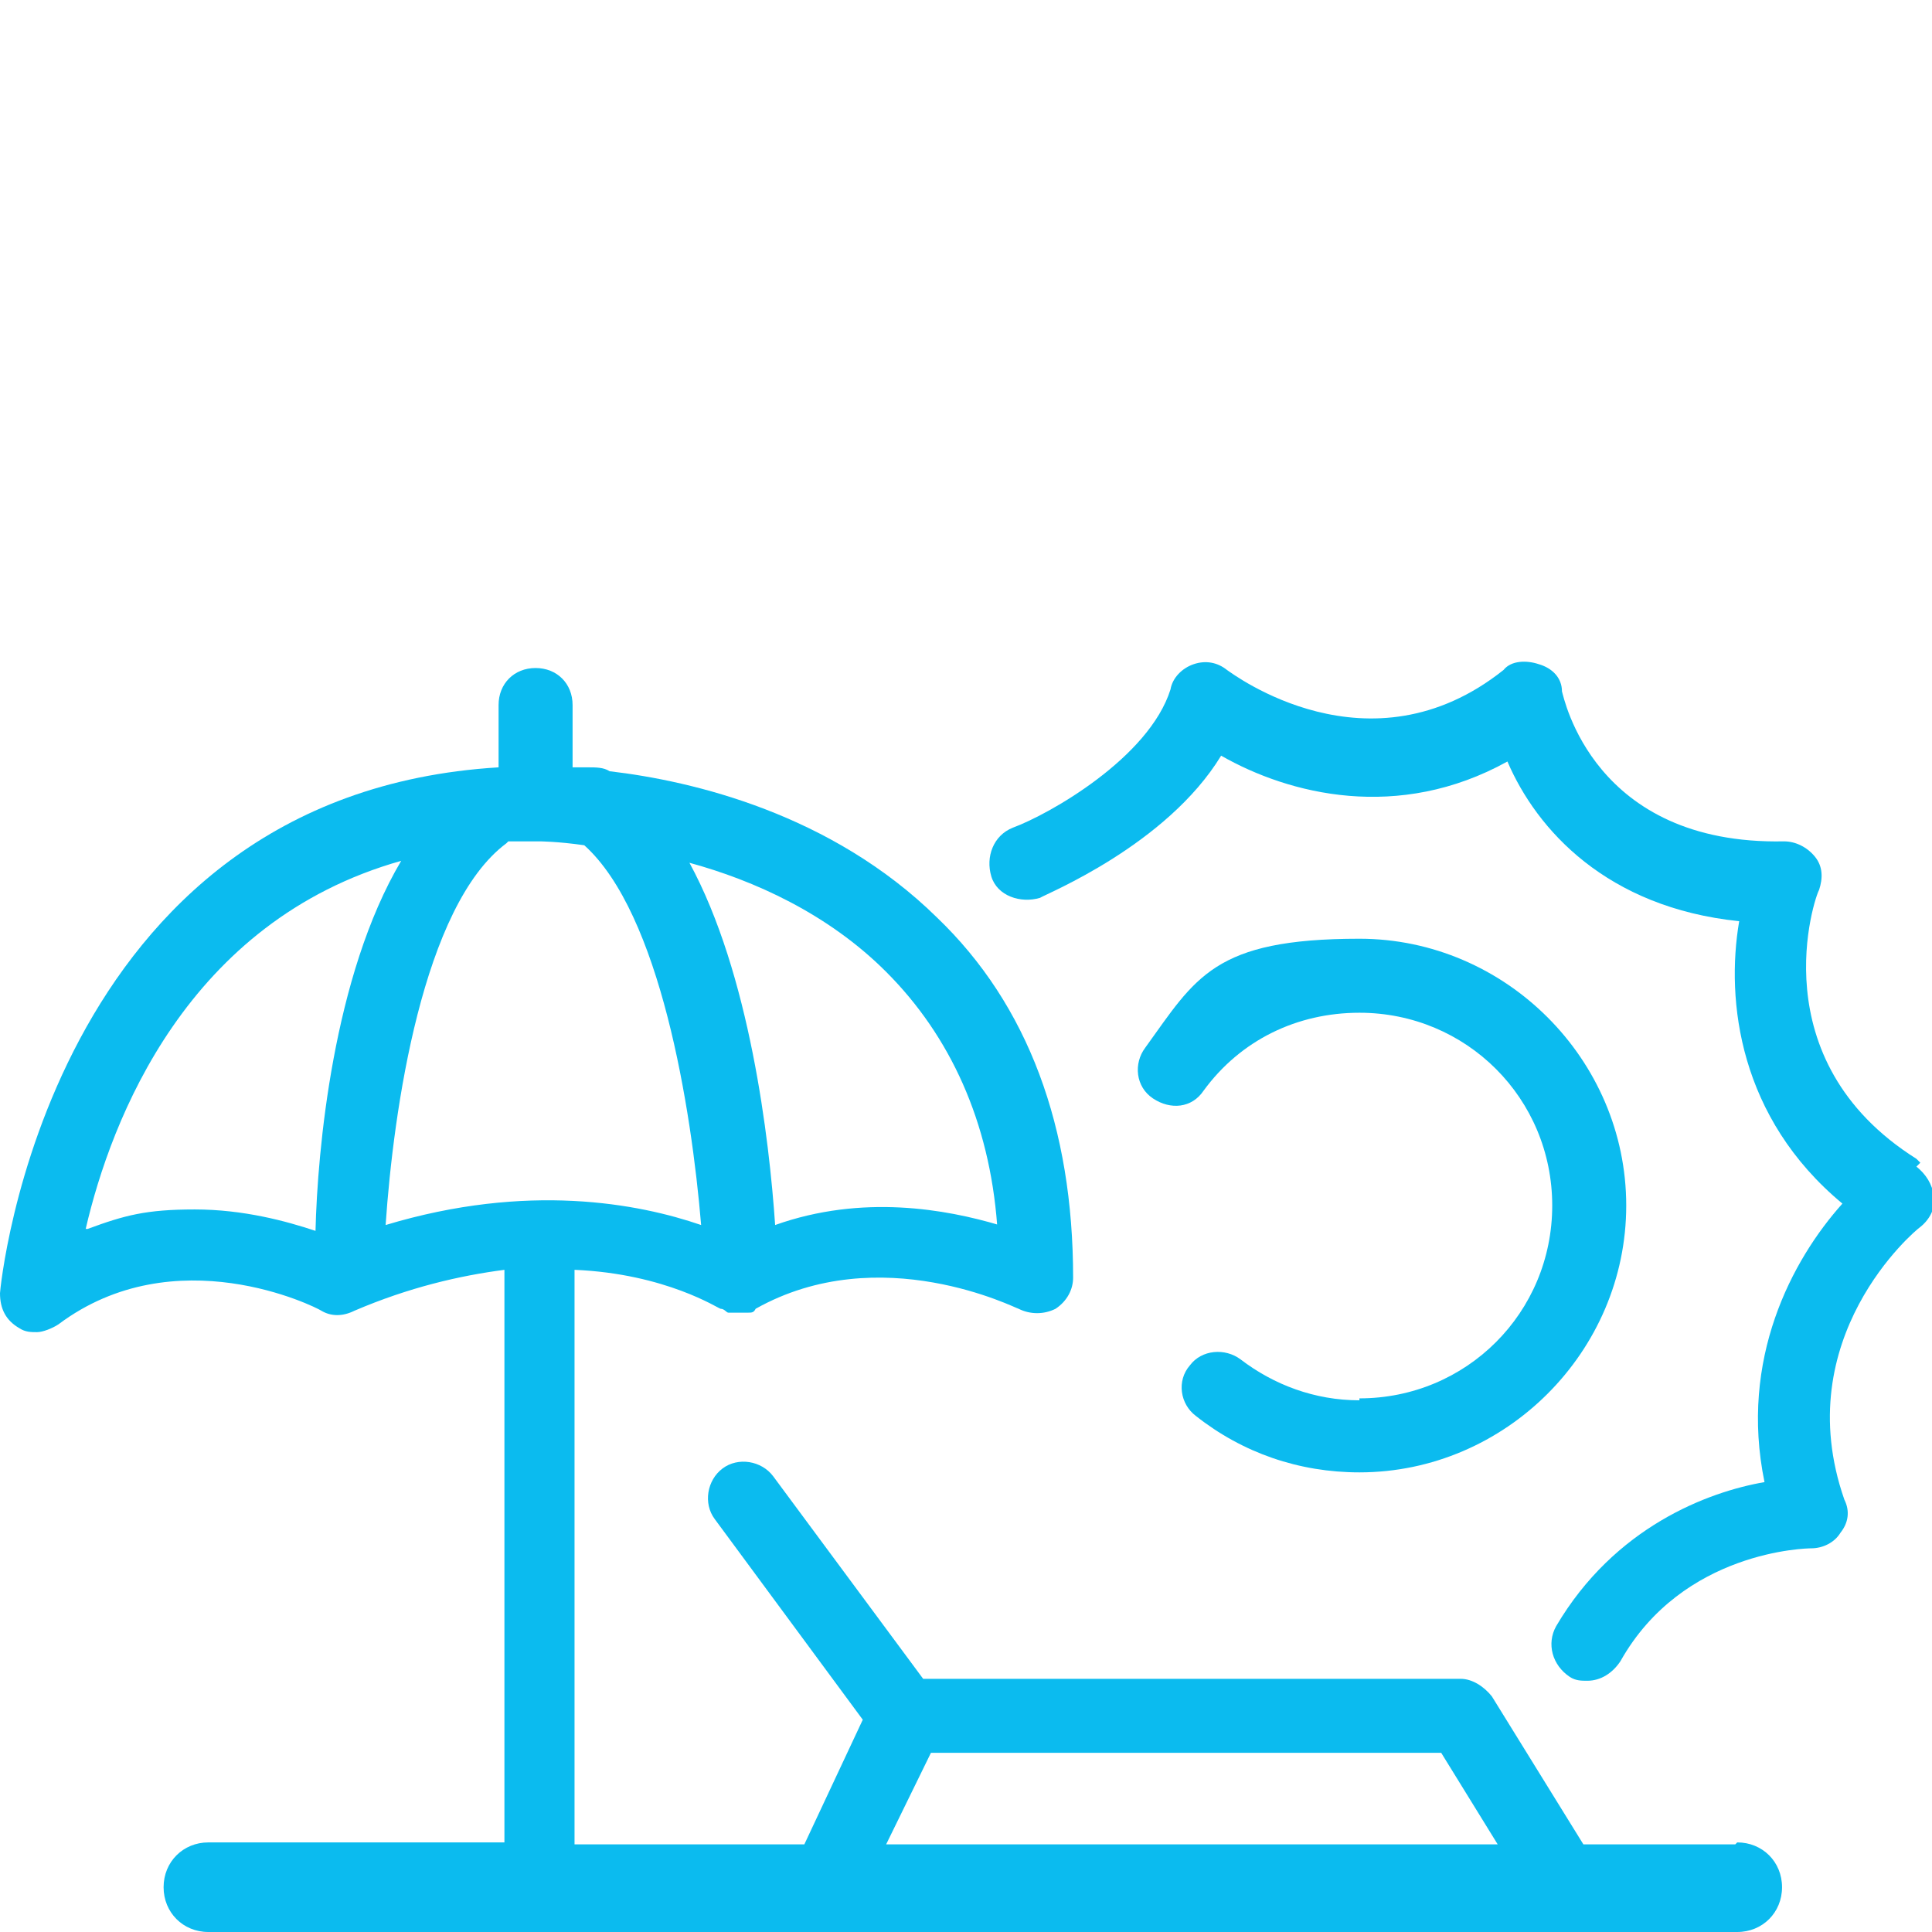 <?xml version="1.0" encoding="UTF-8"?>
<svg id="Ebene_1" xmlns="http://www.w3.org/2000/svg" version="1.1" viewBox="0 0 99.2 99.2">
  <!-- Generator: Adobe Illustrator 29.8.1, SVG Export Plug-In . SVG Version: 2.1.1 Build 2)  -->
  <defs>
    <style>
      .st0 {
        fill: #0bbbef;
      }
    </style>
  </defs>
  <path class="st0" d="M89.1,94.7h-7.8l-4.7-7.6c-.4-.5-1-.9-1.6-.9h-27.6l-7.7-10.4c-.6-.8-1.8-1-2.6-.4s-1,1.8-.4,2.6l7.6,10.3-3,6.4h-11.8v-29.5c4.7.2,7.4,2,7.5,2h0c.2,0,.3.2.4.2h1c.2,0,.3,0,.4-.2h0c6.4-3.6,13.4,0,13.5,0,.6.3,1.3.3,1.9,0,.6-.4.9-1,.9-1.6,0-7.7-2.3-14-7-18.5-5.4-5.3-12.5-7-16.8-7.5-.3-.2-.7-.2-1.1-.2h-.8v-3.2c0-1.1-.8-1.9-1.9-1.9s-1.9.8-1.9,1.9v3.2C2.4,40.8,0,66.2,0,66.4c0,.8.3,1.4,1,1.8.3.2.6.2.9.2s.8-.2,1.1-.4c6-4.5,13.2-.9,13.5-.7.5.3,1.1.3,1.7,0,2.8-1.2,5.4-1.8,7.7-2.1v29.4h-15.2c-1.3,0-2.3,1-2.3,2.3s1,2.3,2.3,2.3h78.5c1.3,0,2.3-1,2.3-2.3s-1-2.3-2.3-2.3h0ZM26.1,43.2h1.6s.9,0,2.3.2c3.9,3.5,5.5,13.5,6,19.5-3.2-1.1-8.9-2.2-16.2,0,.4-5.9,1.9-16.4,6.2-19.6h0ZM51.3,62.9c-2.7-.8-7-1.6-11.5,0-.3-4.4-1.3-12.9-4.4-18.6,3.3.9,7.1,2.6,10.1,5.6,3.3,3.3,5.3,7.7,5.7,13h0ZM4.4,63.1c1.3-5.6,5.2-15.8,16.2-18.9-3.5,5.9-4.3,14.9-4.4,19-1.5-.5-3.7-1.1-6.2-1.1s-3.6.3-5.5,1ZM47.7,90h26.3l2.9,4.7h-31.4l2.3-4.7h0Z"/>
  <path class="st0" d="M69.8,71.9c-2.3,0-4.4-.8-6.1-2.1-.8-.6-2-.5-2.6.3-.7.8-.5,2,.3,2.6,2.4,1.9,5.3,2.9,8.4,2.9,7.5,0,13.7-6.2,13.7-13.7s-6.2-13.7-13.7-13.7-8.4,2-11,5.6c-.6.8-.5,2,.4,2.6s2,.5,2.6-.4c1.9-2.6,4.8-4,8-4,5.5,0,9.9,4.4,9.9,9.9s-4.4,9.9-9.9,9.9h0Z"/>
  <path class="st0" d="M98.4,59.5c-8.1-5.1-5.2-13.5-5-13.8.2-.6.2-1.2-.2-1.7s-1-.8-1.6-.8c-9.8.2-11.3-7.4-11.4-7.7,0-.7-.5-1.2-1.2-1.4-.6-.2-1.4-.2-1.8.3-6.9,5.5-13.9.2-14.2,0-.5-.4-1.1-.5-1.7-.3-.6.2-1.1.7-1.2,1.3-1.1,3.5-6.2,6.4-8.1,7.1-1,.4-1.4,1.5-1.1,2.5s1.5,1.4,2.5,1.1c.3-.2,6.5-2.7,9.3-7.3,3.5,2,9.1,3.4,14.7.3,1.5,3.5,5.1,7.5,11.9,8.2-.7,4.1,0,10.1,5.3,14.5-2.6,2.9-5.3,8-4,14.3-2.9.5-7.7,2.3-10.7,7.4-.5.9-.2,2,.7,2.6.3.2.6.2.9.2.7,0,1.3-.4,1.7-1,3.2-5.7,9.6-5.8,9.8-5.8.6,0,1.2-.3,1.5-.8.4-.5.5-1.1.2-1.7-2.9-8.3,3.6-13.8,3.9-14,.5-.4.8-1,.7-1.6s-.4-1.1-.9-1.5l.2-.2h0Z"/>
</svg>